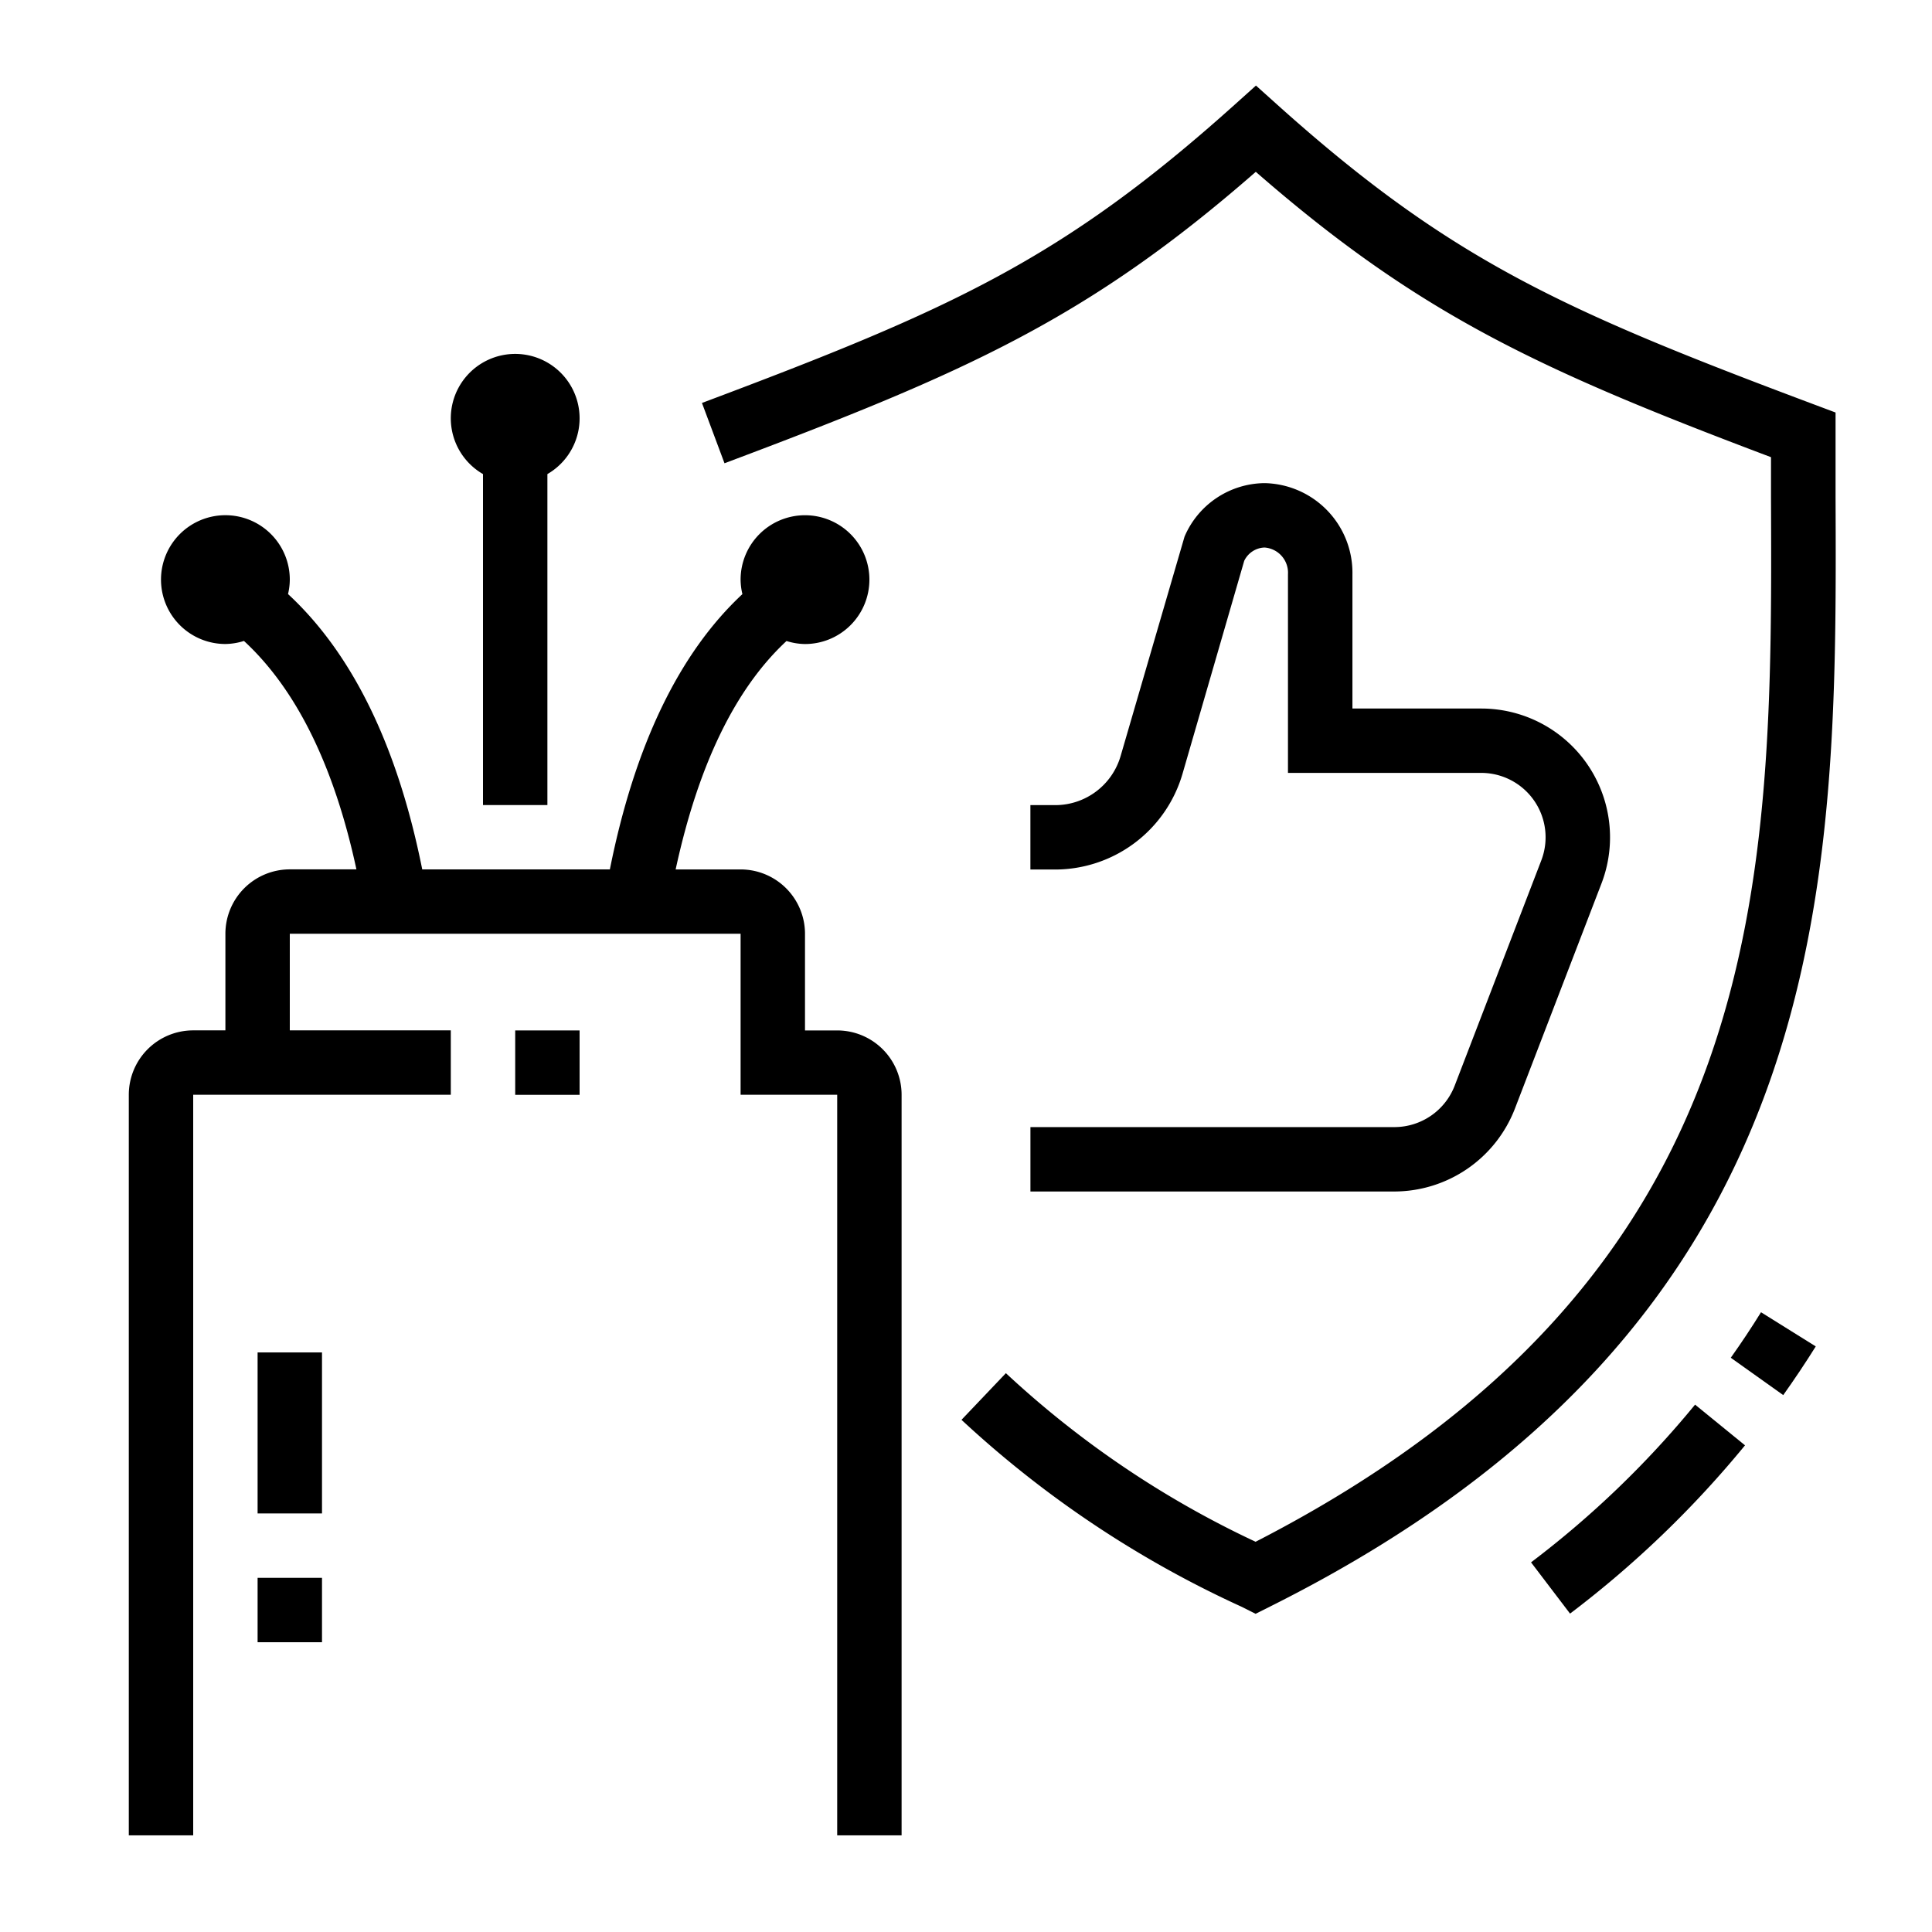 <svg xmlns="http://www.w3.org/2000/svg" width="60" height="60" viewBox="0 0 60 60">
  <g id="strong-icon5" transform="translate(-90.772 -215.573)">
    <g id="レイヤー_2" data-name="レイヤー 2" transform="translate(90.772 215.574)">
      <rect id="長方形_22" data-name="長方形 22" width="60" height="60" fill="none"/>
    </g>
    <g id="レイヤー_1" data-name="レイヤー 1" transform="translate(94.772 218.23)">
      <g id="グループ_9" data-name="グループ 9">
        <path id="パス_11" data-name="パス 11" d="M163.688,262.3a2.008,2.008,0,0,1-1.863,1.28h-11.31v2h11.31a4.022,4.022,0,0,0,3.731-2.561l2.689-6.993a4,4,0,0,0-3.73-5.445h-4v-4.17a2.784,2.784,0,0,0-2.729-2.83,2.732,2.732,0,0,0-2.485,1.661l-1.987,6.82a2.115,2.115,0,0,1-2.023,1.519h-.777v2h.777a4.127,4.127,0,0,0,3.944-2.963l1.919-6.623a.726.726,0,0,1,.631-.414.785.785,0,0,1,.728.83v6.169h6a2,2,0,0,1,1.863,2.729Z" transform="translate(-122.514 -231.234)"/>
        <path id="パス_12" data-name="パス 12" d="M179.542,301.911l1.211,1.592a32,32,0,0,0,5.434-5.226l-1.551-1.264A29.964,29.964,0,0,1,179.542,301.911Z" transform="translate(-135.994 -256.048)"/>
        <path id="パス_13" data-name="パス 13" d="M191.122,293.071l1.629,1.16q.533-.749,1.01-1.512l-1.7-1.061Q191.619,292.372,191.122,293.071Z" transform="translate(-141.371 -253.562)"/>
        <rect id="長方形_23" data-name="長方形 23" width="2" height="2" transform="translate(12 29.344)"/>
        <path id="パス_14" data-name="パス 14" d="M120.24,261.445h-1v-3a2,2,0,0,0-2-2h-2.017c.7-3.236,1.85-5.616,3.443-7.094a1.98,1.98,0,0,0,.574.094,2,2,0,1,0-2-2,1.983,1.983,0,0,0,.056.45c-1.965,1.831-3.348,4.7-4.116,8.549h-5.827c-.767-3.832-2.168-6.7-4.168-8.551a1.969,1.969,0,0,0,.055-.449,2,2,0,1,0-2,2,1.973,1.973,0,0,0,.576-.095c1.626,1.5,2.8,3.879,3.493,7.094H103.24a2,2,0,0,0-2,2v3h-1a2,2,0,0,0-2,2v23h2v-23h8v-2h-5v-3h14l0,5h3v23h2v-23A2,2,0,0,0,120.24,261.445Z" transform="translate(-98.24 -232.101)"/>
        <rect id="長方形_24" data-name="長方形 24" width="2" height="2" transform="translate(4 46.344)"/>
        <rect id="長方形_25" data-name="長方形 25" width="2" height="5" transform="translate(4 39.344)"/>
        <path id="パス_15" data-name="パス 15" d="M117.909,239.832V250.11h2V239.832a2,2,0,1,0-2,0Z" transform="translate(-106.909 -227.766)"/>
        <path id="パス_16" data-name="パス 16" d="M166.672,233.287l0-2.6-.648-.243c-7.864-2.948-11.339-4.514-16.684-9.311l-.668-.6-.668.6c-5.338,4.79-8.775,6.344-16.537,9.257l.7,1.873c7.534-2.828,11.291-4.5,16.5-9.051,5.071,4.423,8.8,6.145,16,8.862l0,1.221c.047,11.894.093,24.189-16.006,32.462a30.055,30.055,0,0,1-7.755-5.236l-1.379,1.449a32.7,32.7,0,0,0,8.687,5.8l.447.224.447-.224C166.772,258.942,166.719,245.312,166.672,233.287Z" transform="translate(-113.667 -220.533)"/>
      </g>
    </g>
  </g>
</svg>
